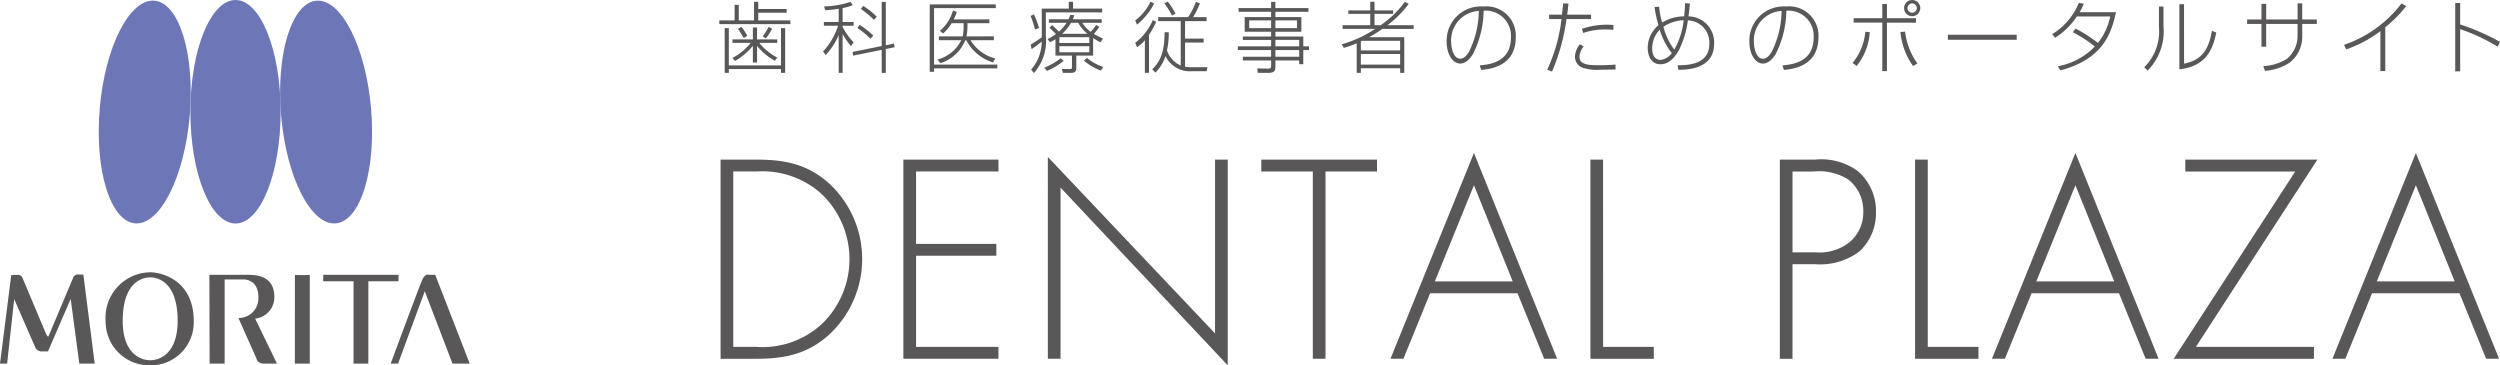 <svg xmlns="http://www.w3.org/2000/svg" width="260.008" height="38"><defs><clipPath id="a"><path data-name="長方形 2200" fill="none" d="M0 0h260.008v38H0z"/></clipPath></defs><g data-name="グループ 2945" clip-path="url(#a)"><path data-name="パス 300" d="M24.494 0c2.592 0 4.694 5.2 4.694 11.623s-2.1 11.623-4.694 11.623S19.8 18.042 19.8 11.623 21.9 0 24.494 0" fill="#6d77b8"/><path data-name="パス 301" d="M16.065.072c2.582.228 4.223 5.595 3.665 11.989s-3.106 11.395-5.689 11.168-4.222-5.593-3.664-11.988S13.483-.153 16.065.072" fill="#6d77b8"/><path data-name="パス 302" d="M32.9.073c2.582-.226 5.129 4.774 5.688 11.169S37.51 23 34.927 23.23s-5.127-4.774-5.688-11.168S30.322.3 32.9.073" fill="#6d77b8"/><path data-name="パス 303" d="M.741 37.817l.735-6.709 2.2 5.041a.761.761 0 00.747.4h.567l2.36-5.458.9 6.728h1.6l-1.181-9.26h-.4a.573.573 0 00-.692.4l-2.526 6s-.063.237-.335-.412-2.381-5.65-2.381-5.65a.505.505 0 00-.48-.312c-.37 0-.684.021-.684.021L0 37.817z" fill="#595757"/><path data-name="パス 304" d="M21.8 37.817h1.563v-8.755h1.968S26.872 29 26.872 30.9a2.044 2.044 0 01-2.072 2.174c.358.818 1.88 4.228 1.88 4.228s.048.515.816.515h1.312l-2.275-4.681a2.231 2.231 0 002-2.235c0-2.028-1.529-2.321-2.757-2.321h-4z" fill="#595757"/><path data-name="パス 305" d="M30.668 37.817h1.55v-9.222c-.04.021-1.516.026-1.548 0z" fill="#595757"/><path data-name="パス 306" d="M33.614 28.58h7.831v.671h-3.134v8.567h-1.542v-8.567h-3.155z" fill="#595757"/><path data-name="パス 307" d="M41.4 37.817l2.778-7.525 2.882 7.525h1.794l-3.591-9.237h-.622s-.4-.189-.71.482-3.3 8.755-3.3 8.755z" fill="#595757"/><path data-name="パス 308" d="M15.641 37.463c.915 0 2.834-.622 2.834-4.1 0-3.8-1.828-4.514-2.854-4.514s-2.858.712-2.858 4.514c0 3.474 1.919 4.1 2.834 4.1zm-.047.532a4.543 4.543 0 01-4.608-4.6 4.719 4.719 0 014.635-5.077c1.154 0 4.529.8 4.529 5.077A4.478 4.478 0 0115.644 38z" fill="#595757"/><path data-name="パス 309" d="M76.835.508V2.12h1.588V.186h.436v.749h2.959v.387h-2.959v.8h3.346v.387h-7.393V2.12H76.4V.508zm-1.467 2.419h.432V6.8h5.425V2.927h.435v4.651h-.435v-.395H75.8v.395h-.428zm.814 1.531V4.1H78.3V2.854h.435V4.1h2.1v.355h-1.87a5.829 5.829 0 001.87 1.532l-.242.33a5.939 5.939 0 01-1.854-1.547V6.5H78.3V4.764a6.559 6.559 0 01-1.854 1.573l-.267-.315a5.877 5.877 0 001.9-1.564zm1.162-.508c-.1-.169-.4-.685-.589-.943l.355-.217a6.928 6.928 0 01.62.943zm1.983-.161a9.027 9.027 0 00.62-.992l.347.194a5.247 5.247 0 01-.645 1z" fill="#595757"/><path data-name="パス 310" d="M88.507 4.789a6.329 6.329 0 01-.871-1.258v4.047h-.411V3.652a7.1 7.1 0 01-1.355 2.08l-.27-.379a7.056 7.056 0 001.56-2.676h-1.475v-.388h1.54V.911a10.886 10.886 0 01-1.4.153l-.112-.4a9.211 9.211 0 002.745-.47l.226.346a5.3 5.3 0 01-1.048.3v1.449h1.144v.388h-1.144V2.8a6.771 6.771 0 001.144 1.6zm4.474-.258l.064.379-.919.185v2.483H91.7V5.184l-2.967.6-.066-.384 3.033-.611V.194h.427v4.514zm-2.451-.5a8.08 8.08 0 00-1.354-1.113l.233-.338a9.663 9.663 0 011.419 1.12zm.363-1.967A8.96 8.96 0 0089.531.935l.25-.322a8.393 8.393 0 011.41 1.128z" fill="#595757"/><path data-name="パス 311" d="M103.563.46v.386h-6.417v5.87h6.578v.395h-6.578v.354h-.452V.46zm-.193 3.321v.4h-2.427a4.175 4.175 0 002.564 1.895l-.226.419a4.722 4.722 0 01-2.789-2.314h-.1A4.109 4.109 0 0197.8 6.57l-.306-.378a3.813 3.813 0 002.475-2.008h-2.323v-.4h2.467a4.12 4.12 0 00.105-.951v-.422h-1.25a4.472 4.472 0 01-.879 1.072l-.338-.274A4.338 4.338 0 0099.113 1.1l.4.13a6.428 6.428 0 01-.322.79h3.708v.395h-2.281V2.8a5.346 5.346 0 01-.1.984z" fill="#595757"/><path data-name="パス 312" d="M108.344.895h2.813v-.71h.444v.71h3.031v.395h-5.861v2.435a5.054 5.054 0 01-1.242 3.875l-.29-.363a4.465 4.465 0 001.1-2.918 8.081 8.081 0 01-1.048.782l-.1-.459c.411-.25.959-.621 1.161-.759zm-.694 2.176a12.172 12.172 0 00-.459-1.418l.346-.162a10.466 10.466 0 01.525 1.411zm.968 3.959a6.592 6.592 0 001.693-.968l.314.258a6.3 6.3 0 01-1.741 1.048zm5.07-1.25h-1.749v1.3c0 .5-.355.5-.636.5h-.758l-.113-.411.846.016c.21 0 .21-.089.21-.274V5.78h-1.718v-1.7a4.439 4.439 0 01-.556.307l-.266-.323a5.323 5.323 0 00.871-.524c-.218-.218-.565-.572-.669-.661l.29-.266c.1.105.169.161.693.677a4.311 4.311 0 00.791-.919h-1.839v-.364h2.04a3.1 3.1 0 00.193-.467l.412.04c-.073.218-.089.274-.153.427h3.006v.363h-2.023a3.343 3.343 0 00.871.935 4.834 4.834 0 00.58-.717l.322.209a4.888 4.888 0 01-.572.726A6.75 6.75 0 00114.7 4l-.242.4a6.189 6.189 0 01-.766-.444zm-.4-1.91h-3.112v.6h3.112zm0 .935h-3.112v.628h3.112zm-.184-1.29a3.862 3.862 0 01-.968-1.145h-.742a4.876 4.876 0 01-.919 1.145zm-.057 2.507a5.381 5.381 0 001.7.951l-.258.371a6.016 6.016 0 01-1.758-1.032z" fill="#595757"/><path data-name="パス 313" d="M120.031.363a6.7 6.7 0 01-1.782 2.2l-.185-.435a5.312 5.312 0 001.6-1.959zm-1.959 4.087a5.921 5.921 0 001.822-2.362l.355.185a8.656 8.656 0 01-.75 1.347v3.95h-.427V4.184a3.612 3.612 0 01-.823.726zm7.506 2.539l-.081.419h-1.564a2.794 2.794 0 01-2.717-1.579 4.277 4.277 0 01-1.048 1.724l-.331-.346c.629-.621 1.291-1.467 1.282-3.853h.436a8.254 8.254 0 01-.186 1.894 2.616 2.616 0 001.431 1.564V2.2h-2.345v-.42h3.119a7.373 7.373 0 00.8-1.58l.427.145a9.668 9.668 0 01-.71 1.435h1.4v.42h-2.241v1.815h1.934v.411h-1.934v2.515a3.121 3.121 0 00.612.048zm-3.693-5.369A8 8 0 00121.1.355l.347-.194a7.038 7.038 0 01.806 1.258z" fill="#595757"/><path data-name="パス 314" d="M136.081 1.225h-3.435v.548h2.7V3.3h-2.7v.5h2.9v1.021h.589v.387h-.589v1.467h-.427v-.387h-2.475V7c0 .217-.008.58-.709.58h-1.12l-.057-.468 1.153.024c.2.009.29-.072.29-.25v-.6h-2.941V5.9h2.94v-.692h-3.459v-.387h3.459v-.669h-2.94V3.8h2.94v-.5h-2.749V1.773h2.749v-.548h-3.386V.838h3.386V.193h.443v.645h3.435zm-3.878.9h-2.281v.8h2.278zm2.685 0h-2.242v.8h2.242zm.233 2.024h-2.475v.669h2.475zm0 1.056h-2.475V5.9h2.475z" fill="#595757"/><path data-name="パス 315" d="M146.514.4a10.907 10.907 0 01-2.214 2.22h2.725v.387h-3.257a14.266 14.266 0 01-1.387.863h3.668v3.708h-.427V7.1h-4.087v.476h-.435V4.5a9.809 9.809 0 01-1.339.484l-.217-.379a12.474 12.474 0 003.482-1.6h-3.393V2.62h2.877V1.443h-2.281V1.08h2.281v-.9h.444v.9h1.935v.363h-1.935V2.62h.644a10.477 10.477 0 002.513-2.427zm-4.861 3.845a.774.774 0 01-.121.057v.943h4.087v-1zm3.966 1.371h-4.087v1.1h4.087z" fill="#595757"/><path data-name="パス 316" d="M153.9 6.8c.952-.089 3.241-.306 3.241-2.886a2.624 2.624 0 00-2.838-2.8 10.185 10.185 0 01-1.128 4.539c-.5.8-1.008.959-1.3.959-.783 0-1.419-.959-1.419-2.265A3.565 3.565 0 01154.3.677a3.043 3.043 0 013.346 3.184c0 3.023-2.636 3.322-3.6 3.411zm-2.975-2.451c0 .669.25 1.757.944 1.757.306 0 .6-.217.91-.725a9.616 9.616 0 001.021-4.244 3.06 3.06 0 00-2.878 3.216" fill="#595757"/><path data-name="パス 317" d="M163.128.371a32.54 32.54 0 01-.137 1.153h2.483v.459h-2.556a20.971 20.971 0 01-1.5 5.458l-.508-.185a17.072 17.072 0 001.49-5.273h-1.289v-.459h1.338c.024-.194.113-1.024.129-1.177zm1.58 4.45a1.987 1.987 0 00-.443 1.064c0 .871.983.9 2.128.9.581 0 1.137-.032 1.628-.064v.508c-.25.007-1.506.024-1.588.024a4.68 4.68 0 01-1.9-.234 1.225 1.225 0 01-.734-1.137 2.253 2.253 0 01.5-1.274zM167.8 3.1c-.21-.008-.443-.033-.806-.033a6.767 6.767 0 00-2.338.363l-.133-.43a7.959 7.959 0 013.281-.4z" fill="#595757"/><path data-name="パス 318" d="M175.753.363c-.065.774-.1 1.04-.145 1.338a2.712 2.712 0 012.668 2.83c0 2.725-2.926 2.725-3.725 2.725l-.08-.468c1.008-.008 3.305-.024 3.305-2.249a2.3 2.3 0 00-2.233-2.418 9.673 9.673 0 01-.91 3.055c-.589 1.064-1.234 1.507-1.944 1.507-1.144 0-1.322-1.217-1.322-1.684a3.106 3.106 0 011.12-2.379 12.362 12.362 0 01-.41-1.894l.476-.033a8.61 8.61 0 00.314 1.653 4.429 4.429 0 012.289-.645 12.515 12.515 0 00.089-1.37zm-3.128 2.717a2.813 2.813 0 00-.79 1.983c0 1 .572 1.169.871 1.169a1.7 1.7 0 001.168-.709 6.854 6.854 0 01-1.249-2.443m1.507 2.08a7.869 7.869 0 00.975-3.056 4.023 4.023 0 00-2.107.678 6.582 6.582 0 001.136 2.378" fill="#595757"/><path data-name="パス 319" d="M185.384 6.8c.952-.089 3.241-.306 3.241-2.886a2.624 2.624 0 00-2.838-2.8 10.186 10.186 0 01-1.129 4.539c-.5.8-1.007.959-1.3.959-.782 0-1.418-.959-1.418-2.265a3.565 3.565 0 013.839-3.67 3.043 3.043 0 013.346 3.184c0 3.023-2.636 3.322-3.6 3.411zm-2.974-2.447c0 .669.25 1.757.943 1.757.307 0 .6-.217.91-.725a9.617 9.617 0 001.024-4.248 3.059 3.059 0 00-2.877 3.216" fill="#595757"/><path data-name="パス 320" d="M192.669 6.546A5.866 5.866 0 00194 3.305l.46.04a6.221 6.221 0 01-1.36 3.515zm3.579-6.127v1.475h3.023v.46h-3.023V7.4h-.483V2.354h-2.983v-.46h2.983V.419zm1.887 2.87a7.064 7.064 0 001.282 3.311l-.452.267a7.227 7.227 0 01-1.313-3.54zm1.58-2.451a.843.843 0 11-.847-.838.844.844 0 01.847.838m-1.33 0a.484.484 0 00.968 0 .484.484 0 00-.968 0" fill="#595757"/><path data-name="長方形 2199" fill="#595757" d="M202.583 3.612h7.158v.524h-7.158z"/><path data-name="パス 321" d="M215.872 2.975a14.7 14.7 0 012.322 1.491 6.488 6.488 0 001.273-2.756H216a7.646 7.646 0 01-2.265 2.224l-.3-.387A6.73 6.73 0 00216.2.3l.524.088a5.8 5.8 0 01-.436.879h3.781c-.523 2.5-1.548 4.91-5.779 6.054l-.267-.427a7.159 7.159 0 003.846-2.056 13.1 13.1 0 00-2.3-1.491z" fill="#595757"/><path data-name="パス 322" d="M225.011 2.781a5.78 5.78 0 01-1.653 4.563l-.346-.355a5.2 5.2 0 001.524-4.176V.677h.475zm2.137 3.837c2.144-.4 2.628-1.9 2.9-3.418l.451.185c-.306 1.435-.854 3.507-3.837 3.822V.435h.484z" fill="#595757"/><path data-name="パス 323" d="M238.956.355h.483v1.669h1.517v.467h-1.517v1.218a3.419 3.419 0 01-1.339 2.829 5.511 5.511 0 01-2.531.831l-.177-.492a5.069 5.069 0 002.475-.774 3.114 3.114 0 001.088-2.394V2.491h-3.265v2.37h-.49v-2.37h-1.493v-.467h1.493V.4h.491v1.624h3.265z" fill="#595757"/><path data-name="パス 324" d="M248.075 7.392h-.507V3.24a12.9 12.9 0 01-3.556 1.9l-.225-.476a12.66 12.66 0 005.981-4.31l.484.29a13.886 13.886 0 01-2.177 2.193z" fill="#595757"/><path data-name="パス 325" d="M255.865.314V2.54a23.552 23.552 0 014.143 1.814l-.241.5a19.58 19.58 0 00-3.9-1.822v4.385h-.516V.314z" fill="#595757"/><path data-name="パス 326" d="M74.943 16.6h3.736c3.022 0 5.412.494 7.692 2.609a10.714 10.714 0 01.109 15.357c-2.28 2.2-4.724 2.747-7.8 2.747h-3.737zm3.708 19.477a9.107 9.107 0 006.95-2.5 9.362 9.362 0 00-.247-13.488 9.2 9.2 0 00-6.7-2.253h-2.392v18.242z" fill="#595757"/><path data-name="パス 327" d="M95.273 17.836v7.527h8.351V26.6h-8.351v9.477h8.571v1.236h-9.89V16.6h9.89v1.236z" fill="#595757"/><path data-name="パス 328" d="M127.69 38L110.3 19.512v17.8h-1.319V16.326l17.388 18.35V16.6h1.32z" fill="#595757"/><path data-name="パス 329" d="M137.855 37.313h-1.318V17.836h-5.357V16.6h12.032v1.236h-5.357z" fill="#595757"/><path data-name="パス 330" d="M148.734 30.5l-2.773 6.812h-1.347l8.681-21.4 8.653 21.4H160.6l-2.773-6.812zm4.561-11.236l-4.066 10h8.1z" fill="#595757"/><path data-name="パス 331" d="M166.729 36.078H172v1.236h-6.594V16.6h1.32z" fill="#595757"/><path data-name="パス 332" d="M186.427 37.313h-1.319V16.6h3.653a6.467 6.467 0 014.478 1.209 5.488 5.488 0 011.868 4.258 5.437 5.437 0 01-1.73 4.093 6.869 6.869 0 01-4.616 1.319h-2.334zm2.389-11.07a5 5 0 003.627-1.127 4.064 4.064 0 001.346-3.1 4.133 4.133 0 00-1.566-3.352 5.743 5.743 0 00-3.627-.824h-2.169v8.407z" fill="#595757"/><path data-name="パス 333" d="M200.493 36.078h5.274v1.236h-6.593V16.6h1.319z" fill="#595757"/><path data-name="パス 334" d="M211.289 30.5l-2.774 6.812h-1.346l8.681-21.4 8.652 21.4h-1.345l-2.775-6.812zm4.561-11.236l-4.066 10h8.1z" fill="#595757"/><path data-name="パス 335" d="M240.657 36.078v1.236H226.07l12.637-19.477h-11.428V16.6h13.735l-12.636 19.478z" fill="#595757"/><path data-name="パス 336" d="M246.7 30.5l-2.775 6.812h-1.346l8.681-21.4 8.653 21.4h-1.346l-2.773-6.812zm4.56-11.236l-4.065 10h8.1z" fill="#595757"/></g></svg>